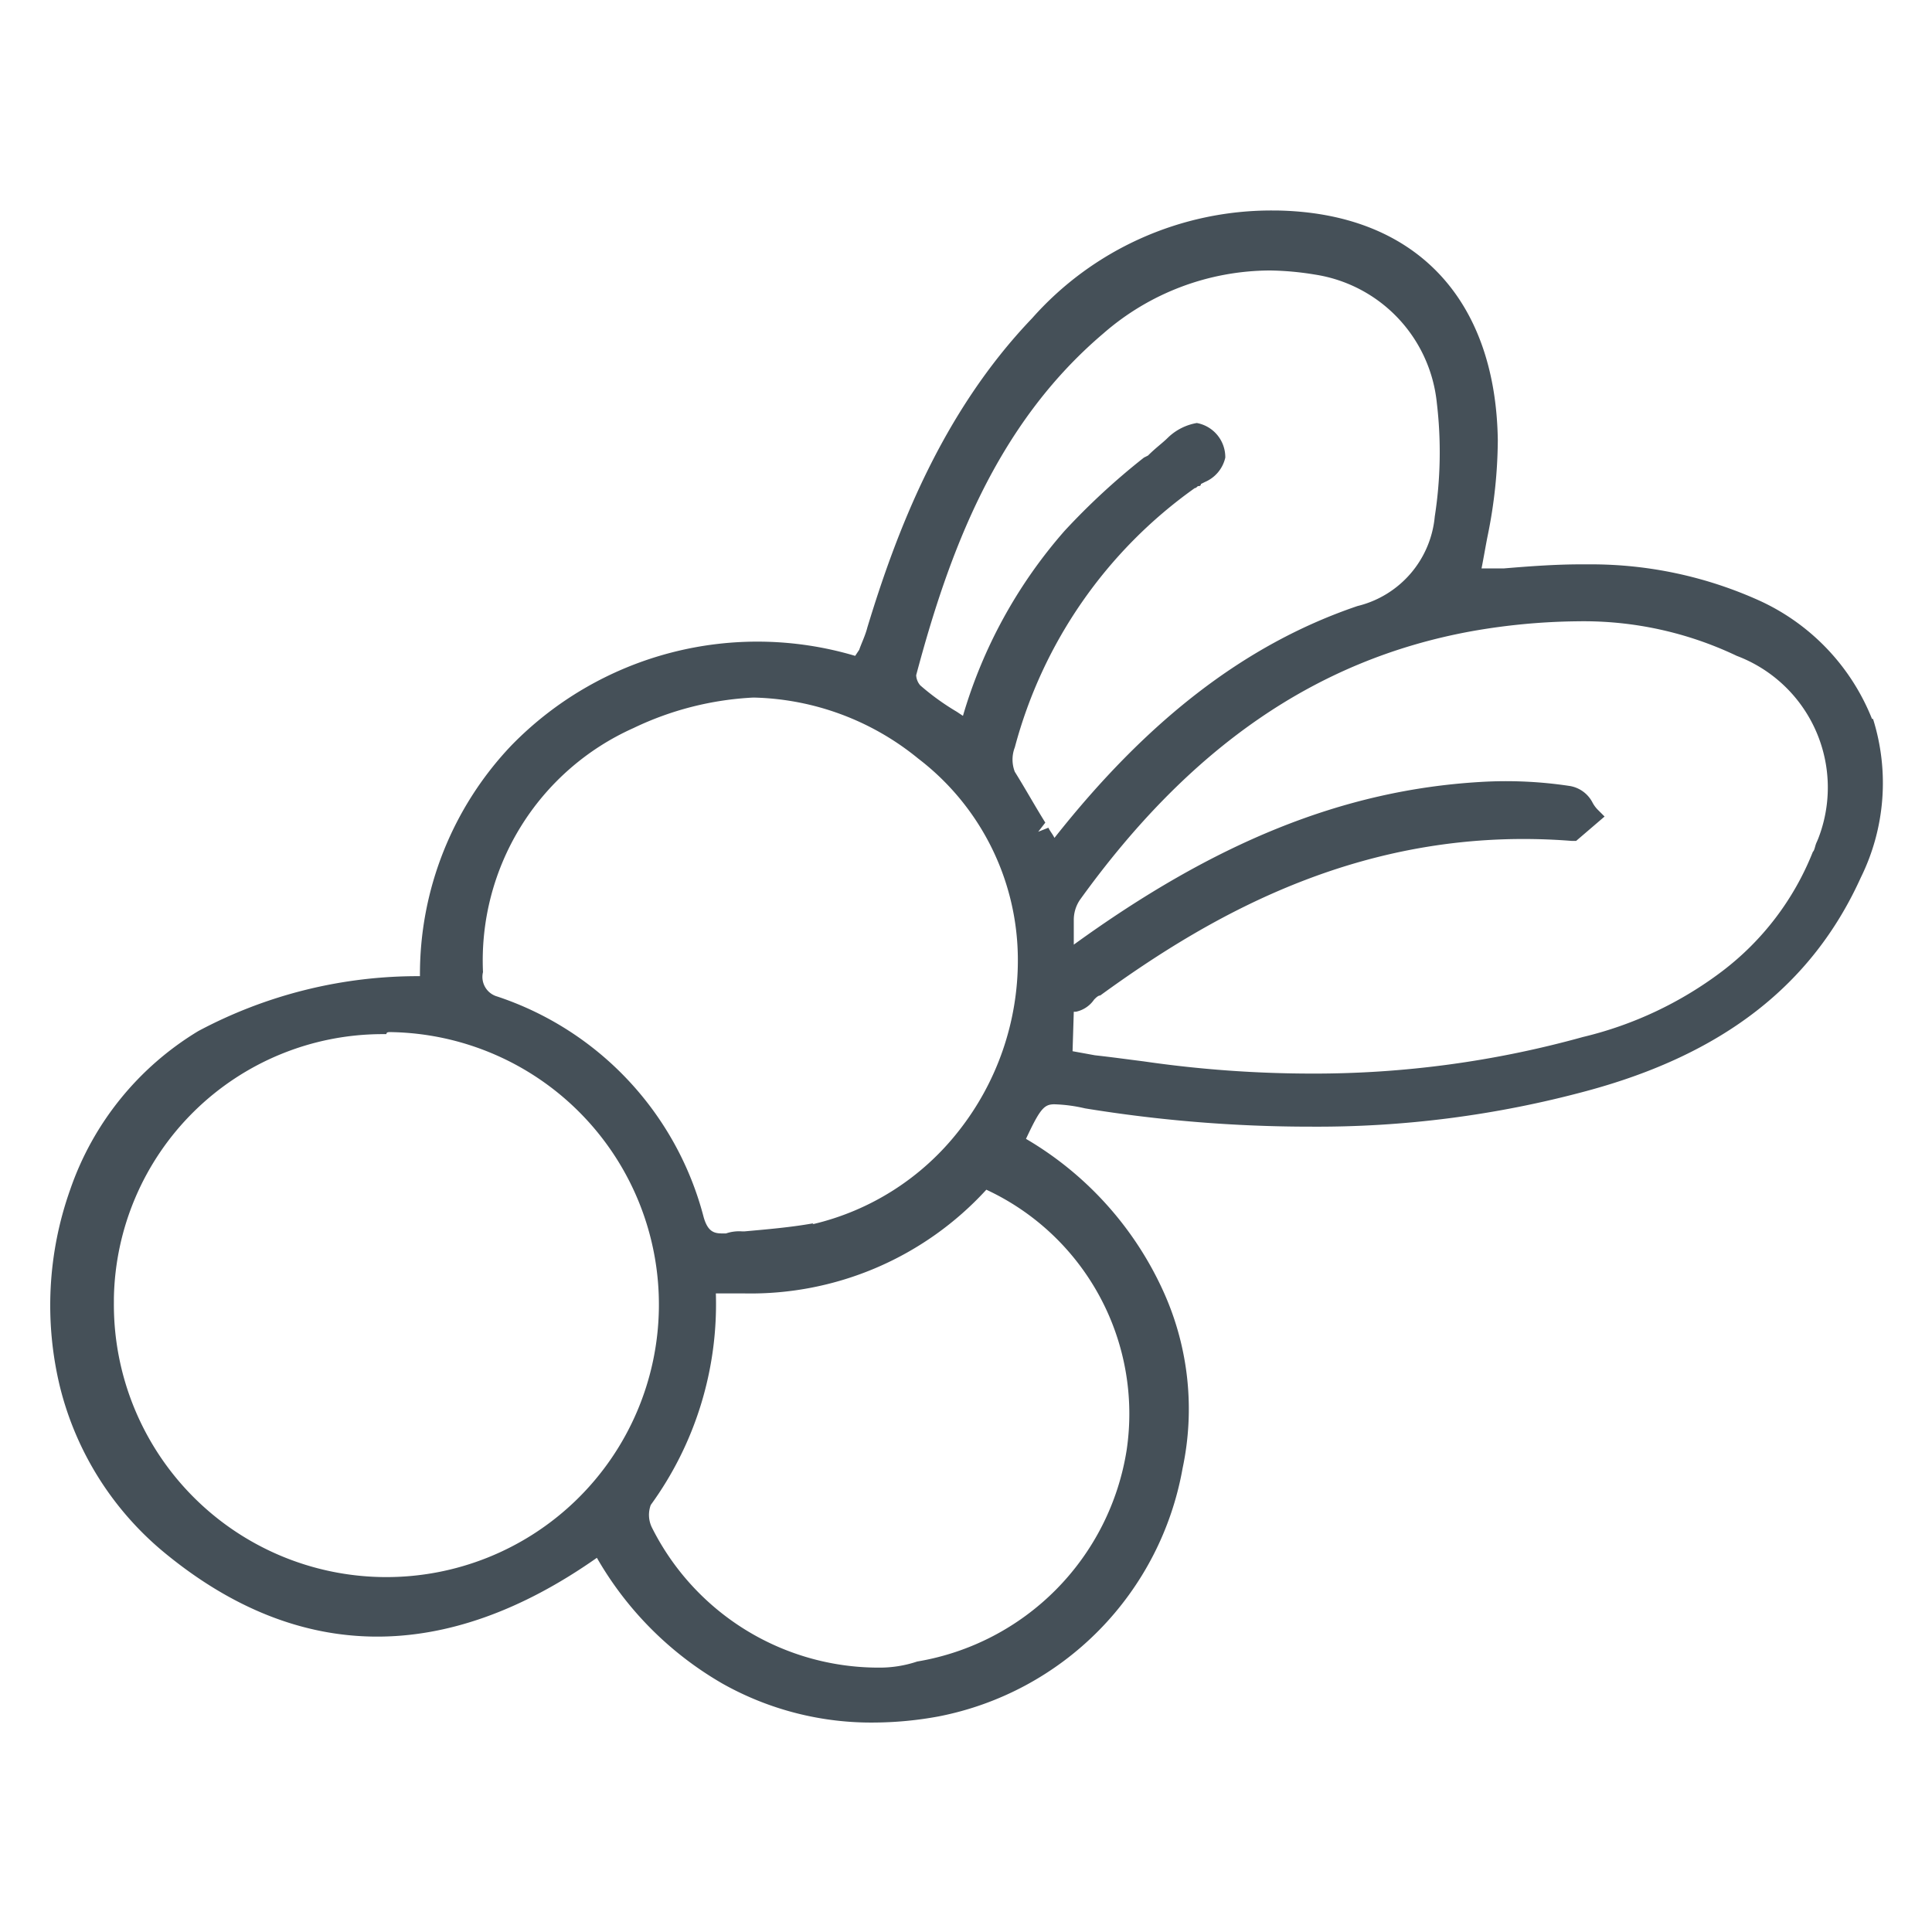 <svg id="Layer_1" data-name="Layer 1" xmlns="http://www.w3.org/2000/svg" viewBox="0 0 95 95"><defs><style>.cls-1{fill:#455058;}</style></defs><g id="Group_1" data-name="Group 1"><path id="Path_88" data-name="Path 88" class="cls-1" d="M92.05,35.35a10.77,10.77,0,0,0-5.5-5.8,20.08,20.08,0,0,0-8.4-1.8h-.4c-1.3,0-2.6.1-3.8.2h-1.1c.1-.5.2-1.1.3-1.6a24,24,0,0,0,.5-4.7c-.1-7-4.1-11.2-10.9-11.3h-.2a15.71,15.71,0,0,0-11.8,5.3c-4.5,4.7-6.7,10.6-8.1,15.2-.1.4-.3.8-.4,1.1l-.2.3a16.88,16.88,0,0,0-16.9,4.4A16.31,16.31,0,0,0,20.65,48a22.92,22.92,0,0,0-10.9,2.7,14.68,14.68,0,0,0-6.3,7.8,17,17,0,0,0-.5,9.7,15.36,15.36,0,0,0,5.2,8.2c6.6,5.4,13.8,5.4,21.2.2a16.77,16.77,0,0,0,6.2,6.2,14.92,14.92,0,0,0,7.5,1.9,17.89,17.89,0,0,0,3.1-.3,15.12,15.12,0,0,0,12-12.2,14,14,0,0,0-.9-8.6,16.66,16.66,0,0,0-6.8-7.6c.7-1.5.9-1.7,1.4-1.7a7.52,7.52,0,0,1,1.5.2,68.87,68.87,0,0,0,11.1.9A50.79,50.79,0,0,0,78,53.65c6.7-1.8,11.1-5.2,13.5-10.5a10.5,10.5,0,0,0,.6-7.8m-72.9,15.4a13.4,13.4,0,1,1-13.6,13.3v-.2a13.22,13.22,0,0,1,13.2-13H19c0-.1.1-.1.2-.1m33.6-1h.1a1.44,1.44,0,0,0,.9-.6c.1-.1.2-.2.3-.2,5.5-4,13.1-8.4,23.2-7.6h.2l1.4-1.2-.3-.3a1.5,1.5,0,0,1-.3-.4,1.54,1.54,0,0,0-1.1-.8,20.88,20.88,0,0,0-4.4-.2c-6.8.4-13.1,3-20,8v-1.2a1.76,1.76,0,0,1,.3-1c5.4-7.5,11.6-11.8,19.2-13.2a31.49,31.49,0,0,1,5.3-.5,17.5,17.5,0,0,1,7.8,1.7,6.92,6.92,0,0,1,4,9l-.06.14c-.1.2-.1.4-.2.5a13.71,13.71,0,0,1-4.5,5.9,18.42,18.42,0,0,1-6.8,3.2,49.37,49.37,0,0,1-13.3,1.8,57.73,57.73,0,0,1-8.3-.6c-.8-.1-1.5-.2-2.4-.3l-1.1-.2Zm-1.4-9.3c-.5-.8-1-1.7-1.5-2.5a1.66,1.66,0,0,1,0-1.2A22.84,22.84,0,0,1,58.75,24c.1,0,.1-.1.2-.1a.09.09,0,0,0,.1-.1l.2-.1a1.71,1.71,0,0,0,1-1.2,1.71,1.71,0,0,0-1.4-1.7,2.7,2.7,0,0,0-1.4.7c-.3.3-.6.5-1,.9l-.2.1a34,34,0,0,0-3.9,3.6,24,24,0,0,0-5,9.1l-.3-.2a12.11,12.11,0,0,1-1.8-1.3.82.82,0,0,1-.2-.5c1.6-6,3.9-12.3,9.2-16.8a12.52,12.52,0,0,1,8.2-3.1,14.63,14.63,0,0,1,2.2.2,7.11,7.11,0,0,1,6,6.3,20.6,20.6,0,0,1-.1,5.6,5,5,0,0,1-3.8,4.4c-5.6,1.9-10.4,5.7-14.9,11.4-.1-.2-.2-.3-.3-.5l-.5.2ZM43.15,82a12.47,12.47,0,0,1-11.1-6.9A1.41,1.41,0,0,1,32,74a16.8,16.8,0,0,0,3.2-10.4h1.4a15.71,15.71,0,0,0,11.9-5.1,12.15,12.15,0,0,1,6.9,12.8,12.52,12.52,0,0,1-10.3,10.4,5.81,5.81,0,0,1-1.9.3M40,60.15c-1.1.2-2.3.3-3.4.4h-.1a2,2,0,0,0-.8.1h-.2c-.4,0-.7-.1-.9-.8A15.55,15.55,0,0,0,24.45,49a1,1,0,0,1-.7-1.2,12.52,12.52,0,0,1,7.4-12,15.36,15.36,0,0,1,5.9-1.5,13.25,13.25,0,0,1,8.1,3,12.46,12.46,0,0,1,4.9,9.9,13.55,13.55,0,0,1-2.9,8.4,12.83,12.83,0,0,1-7.2,4.6"/></g></svg>
